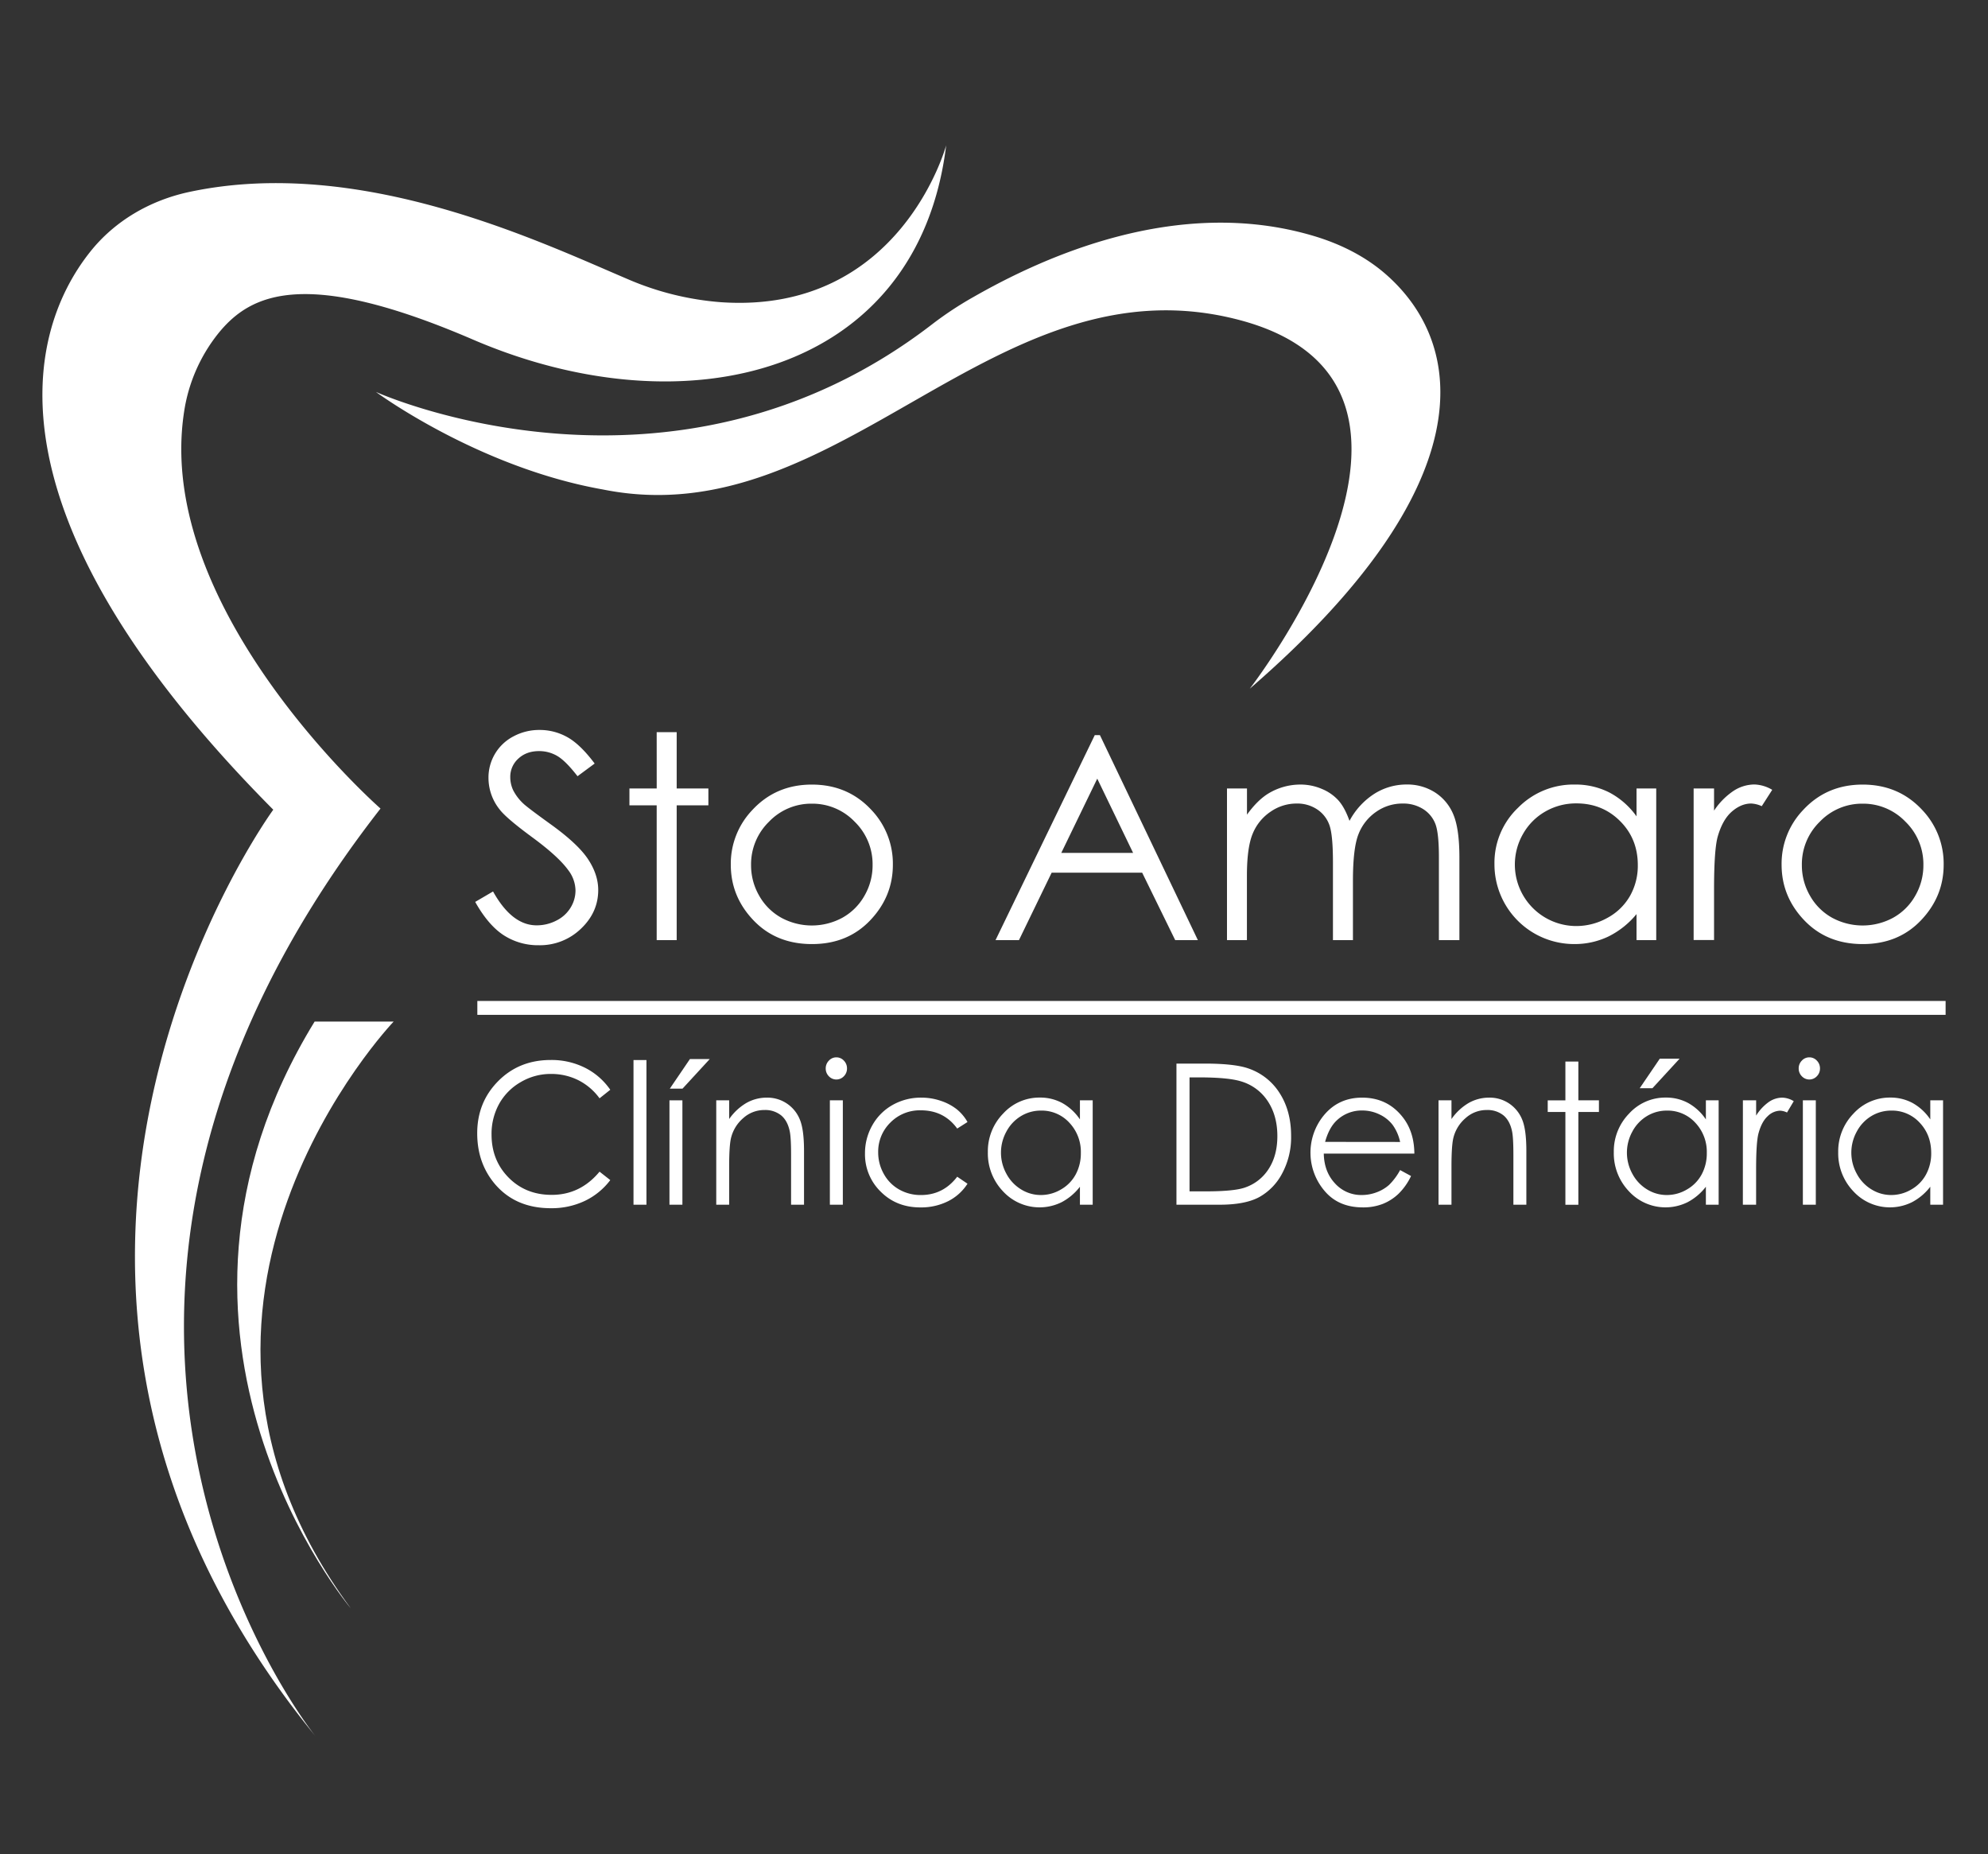 <svg id="Layer_1" data-name="Layer 1" xmlns="http://www.w3.org/2000/svg" viewBox="0 0 1215.98 1133.86"><rect x="0" y="0" width="1215.98" height="1133.86" fill="#333333" stroke="none"/><defs><style>.cls-1{fill:#fff;}</style></defs><path class="cls-1" d="M578.73,88.87S550.9,192.32,441,184.81a177.36,177.36,0,0,1-57.11-14.14C329.42,147.5,220.17,95.2,116,117.33,92.1,122.4,70.34,134.88,55.15,154,13,207-7.7,319.2,167.15,495.16c0,0-206.54,281.9,25.82,566.6,0,0-205.15-253.3,39.77-567.3,0,0-138.43-121.3-120.2-242.22a100.51,100.51,0,0,1,21.26-48.69c19.63-24,52.87-40.07,155.56,4.14C419.08,263.53,561.52,229.64,578.73,88.87Z"/><path class="cls-1" d="M192.45,624.71h48.34S76.44,796.6,214.6,983.61C214.6,983.61,74.22,817.5,192.45,624.71Z"/><path class="cls-1" d="M229.93,239.67S410.7,321.52,570.55,198a214.08,214.08,0,0,1,25-16.45c41.17-23.51,123.93-62.33,208-37.25,16.33,4.87,31.85,12.56,44.61,23.87,49,43.4,59.14,129.37-83.73,253,0,0,144-185.64-6.1-225.41S514.46,328.62,368.87,299.35C292.33,285.84,229.93,239.67,229.93,239.67Z"/><path class="cls-1" d="M290.66,551.55l10.92-6.39q11.54,20.72,26.64,20.71a26,26,0,0,0,12.14-2.94,21.12,21.12,0,0,0,8.65-7.88,20,20,0,0,0,3-10.48,20.92,20.92,0,0,0-4.37-12.36q-6-8.36-22-20.12T305.6,495a30.85,30.85,0,0,1-6.81-19.18,28.34,28.34,0,0,1,15.32-25.53A33.34,33.34,0,0,1,330,446.39a34.39,34.39,0,0,1,17,4.39q7.91,4.38,16.73,16.15l-10.48,7.75q-7.26-9.37-12.36-12.36a21.77,21.77,0,0,0-11.14-3q-7.77,0-12.7,4.6a14.9,14.9,0,0,0-4.94,11.34,18.9,18.9,0,0,0,1.75,7.93,29.37,29.37,0,0,0,6.38,8.35q2.52,2.38,16.59,12.53,16.68,12,22.88,21.39t6.2,18.83q0,13.63-10.61,23.69a36.12,36.12,0,0,1-25.81,10.06A38.54,38.54,0,0,1,308.22,572Q298.7,565.88,290.66,551.55Z"/><path class="cls-1" d="M401.67,447.75H413.9v34.43h19.39v10.31H413.9v82.42H401.67V492.49H385V482.18h16.68Z"/><path class="cls-1" d="M496.61,479.8q22,0,36.4,15.51a47.58,47.58,0,0,1,13.12,33.49q0,19.43-13.86,34t-35.66,14.53q-21.87,0-35.74-14.53T447,528.8a47.5,47.5,0,0,1,13.13-33.41Q474.56,479.79,496.61,479.8Zm0,11.67a35.7,35.7,0,0,0-26.21,11,36.29,36.29,0,0,0-11,26.59,37,37,0,0,0,5,18.75,35,35,0,0,0,13.5,13.42,39.21,39.21,0,0,0,37.34,0,35.06,35.06,0,0,0,13.49-13.42,37,37,0,0,0,5-18.75,36.21,36.21,0,0,0-11-26.59A35.73,35.73,0,0,0,496.57,491.47Z"/><path class="cls-1" d="M672.77,449.54l59.92,125.37H718.82l-20.21-41.25H643.26l-20,41.25H608.93l60.7-125.37Zm-1.62,26.63-22,45.39h43.92Z"/><path class="cls-1" d="M750.5,482.18h12.23v16q6.39-8.85,13.12-12.95a37.84,37.84,0,0,1,19.5-5.45,33.16,33.16,0,0,1,13.11,2.64,28.2,28.2,0,0,1,10.15,7q3.93,4.39,6.82,12.57a44.41,44.41,0,0,1,15.24-16.58,36.73,36.73,0,0,1,19.7-5.66,31.37,31.37,0,0,1,17.38,4.85A29.18,29.18,0,0,1,889,498.2q3.64,8.7,3.66,26.08v50.63H880.12V524.28q0-14.91-2.18-20.49a18.61,18.61,0,0,0-7.44-9,22.7,22.7,0,0,0-12.58-3.4,27.84,27.84,0,0,0-16.24,5.11,29.55,29.55,0,0,0-10.75,13.64q-3.39,8.52-3.39,28.46v36.31H815.31V527.44q0-16.8-2.14-22.8A19.14,19.14,0,0,0,805.7,495,21.92,21.92,0,0,0,793,491.39a27.8,27.8,0,0,0-15.85,5,29.66,29.66,0,0,0-10.92,13.42q-3.54,8.44-3.54,25.83v39.29H750.5Z"/><path class="cls-1" d="M1013.05,482.18v92.73H1001V559a52.18,52.18,0,0,1-17.24,13.72,47.6,47.6,0,0,1-20.92,4.6,48.74,48.74,0,0,1-48.74-49A46.45,46.45,0,0,1,928.5,494a47.58,47.58,0,0,1,34.68-14.23,45.74,45.74,0,0,1,21.18,4.85A47.84,47.84,0,0,1,1001,499.23V482.18Zm-48.87,9.12a37.51,37.51,0,0,0-18.84,4.9,36.26,36.26,0,0,0-13.74,13.74,37.59,37.59,0,0,0,32.49,56.36,38.94,38.94,0,0,0,19-4.94A35,35,0,0,0,996.94,548a37.41,37.41,0,0,0,4.84-19q0-16.08-10.86-26.9T964.18,491.3Z"/><path class="cls-1" d="M1035.93,482.18h12.49v13.55a43.08,43.08,0,0,1,11.79-12,23.66,23.66,0,0,1,12.93-4A22.77,22.77,0,0,1,1084,483L1077.59,493a17.35,17.35,0,0,0-6.46-1.62q-6.12,0-11.79,4.9t-8.65,15.21q-2.26,7.92-2.27,32v31.37h-12.49Z"/><path class="cls-1" d="M1139.34,479.8q22,0,36.4,15.51a47.58,47.58,0,0,1,13.12,33.49q0,19.43-13.87,34t-35.65,14.53q-21.87,0-35.74-14.53t-13.87-34a47.46,47.46,0,0,1,13.13-33.41Q1117.29,479.79,1139.34,479.8Zm0,11.67a35.7,35.7,0,0,0-26.21,11,36.25,36.25,0,0,0-11,26.59,37,37,0,0,0,5,18.75,35,35,0,0,0,13.5,13.42,39.19,39.19,0,0,0,37.33,0,35,35,0,0,0,13.5-13.42,37,37,0,0,0,5-18.75,36.21,36.21,0,0,0-11-26.59A35.76,35.76,0,0,0,1139.3,491.47Z"/><path class="cls-1" d="M373.28,666.43l-6.56,5.22a36.28,36.28,0,0,0-13.05-11.11,37,37,0,0,0-16.73-3.79,35.9,35.9,0,0,0-18.45,5A34.92,34.92,0,0,0,305.33,675a37.91,37.91,0,0,0-4.67,18.8q0,15.78,10.44,26.34t26.35,10.56q17.49,0,29.27-14.19l6.56,5.16a42.3,42.3,0,0,1-15.53,12.7,47.33,47.33,0,0,1-20.81,4.49q-21.84,0-34.47-15.08-10.58-12.73-10.58-30.74,0-18.95,12.82-31.89t32.12-12.93A45.74,45.74,0,0,1,357.89,653,41.29,41.29,0,0,1,373.28,666.43Z"/><path class="cls-1" d="M387.49,648.25h7.92v88.47h-7.92Z"/><path class="cls-1" d="M438.1,672.89H446v11.44a33.56,33.56,0,0,1,10.53-9.83,25.17,25.17,0,0,1,12.57-3.26,21.34,21.34,0,0,1,20.15,13.44q2.55,6.15,2.54,19.18v32.86h-7.92V706.27q0-11-.88-14.73-1.38-6.33-5.29-9.53a15.56,15.56,0,0,0-10.18-3.2,19.15,19.15,0,0,0-12.89,4.93,23.2,23.2,0,0,0-7.5,12.2Q446,700.7,446,713.31v23.41H438.1Z"/><path class="cls-1" d="M511.54,646.6a6.19,6.19,0,0,1,4.62,2,6.68,6.68,0,0,1,1.92,4.81,6.61,6.61,0,0,1-1.92,4.75,6.3,6.3,0,0,1-9.19,0,6.64,6.64,0,0,1-1.91-4.75A6.71,6.71,0,0,1,507,648.6,6.13,6.13,0,0,1,511.54,646.6Zm-3.94,26.29h7.93v63.83H507.6Z"/><path class="cls-1" d="M409.48,672.89h7.92v63.83h-7.92Z"/><path class="cls-1" d="M591.78,686.15l-6.29,4Q577.36,679,563.27,679a25.22,25.22,0,0,0-18.68,7.5,24.9,24.9,0,0,0-7.44,18.22,26.61,26.61,0,0,0,3.42,13.13,24.36,24.36,0,0,0,9.39,9.55,26.48,26.48,0,0,0,13.37,3.4q13.57,0,22.16-11.2l6.29,4.28a30.09,30.09,0,0,1-11.86,10.69,36.82,36.82,0,0,1-17,3.8q-14.6,0-24.22-9.62a31.85,31.85,0,0,1-9.62-23.41,34.37,34.37,0,0,1,4.5-17.22A32.32,32.32,0,0,1,546,675.7a35.14,35.14,0,0,1,17.61-4.46,36.4,36.4,0,0,1,11.8,1.94,32.23,32.23,0,0,1,9.65,5.05A27.13,27.13,0,0,1,591.78,686.15Z"/><path class="cls-1" d="M668.36,672.89v63.83h-7.81v-11a34.18,34.18,0,0,1-11.18,9.45,30.39,30.39,0,0,1-35.89-6.66,33.58,33.58,0,0,1-9.25-23.9A32.94,32.94,0,0,1,613.57,681a29.94,29.94,0,0,1,22.47-9.8,28.25,28.25,0,0,1,13.73,3.35,31.71,31.71,0,0,1,10.78,10V672.89Zm-31.67,6.27a23.29,23.29,0,0,0-12.21,3.37,24.44,24.44,0,0,0-8.91,9.47,26.72,26.72,0,0,0,0,25.78,24.81,24.81,0,0,0,9,9.58,22.77,22.77,0,0,0,12.07,3.43,24,24,0,0,0,12.33-3.4,23.3,23.3,0,0,0,9-9.2,27,27,0,0,0,3.14-13.07,25.9,25.9,0,0,0-7-18.51A22.92,22.92,0,0,0,636.69,679.16Z"/><path class="cls-1" d="M719.59,736.72v-86.3h17.26q18.67,0,27.11,3.1a36.49,36.49,0,0,1,18.94,15.26q6.83,10.86,6.82,25.87a46.61,46.61,0,0,1-5.41,22.82,35.26,35.26,0,0,1-14,14.55q-8.62,4.69-24.19,4.7Zm8-8.16h9.62q17.26,0,23.94-2.23a27.73,27.73,0,0,0,14.78-11.4q5.37-8.23,5.38-20.13,0-12.49-5.83-21.34a29.47,29.47,0,0,0-16.25-12.13q-7.82-2.46-25.76-2.47h-5.88Z"/><path class="cls-1" d="M856.4,715.54l6.68,3.63a37.75,37.75,0,0,1-7.59,10.8,30,30,0,0,1-9.69,6.25,32.89,32.89,0,0,1-12.18,2.14q-15.07,0-23.57-10.24a36,36,0,0,1-1.31-44.79q9.12-12.09,24.42-12.09,15.75,0,25.16,12.38,6.67,8.75,6.79,21.83H809.7q.22,11.12,6.86,18.23a21.5,21.5,0,0,0,16.38,7.11,25.52,25.52,0,0,0,9.15-1.69,23.83,23.83,0,0,0,7.56-4.5A38.13,38.13,0,0,0,856.4,715.54Zm0-17.19a27.76,27.76,0,0,0-4.62-10.5,21.89,21.89,0,0,0-8-6.34,23.91,23.91,0,0,0-10.48-2.41,22.12,22.12,0,0,0-15.59,6q-4.76,4.4-7.2,13.2Z"/><path class="cls-1" d="M879.89,672.89h7.92v11.44a33.56,33.56,0,0,1,10.53-9.83,25.17,25.17,0,0,1,12.57-3.26,21.29,21.29,0,0,1,12.25,3.64,21.51,21.51,0,0,1,7.9,9.8q2.55,6.15,2.55,19.18v32.86h-7.93V706.27q0-11-.88-14.73-1.38-6.33-5.28-9.53a15.59,15.59,0,0,0-10.19-3.2,19.11,19.11,0,0,0-12.88,4.93,23.08,23.08,0,0,0-7.5,12.2q-1.14,4.75-1.14,17.37v23.41h-7.92Z"/><path class="cls-1" d="M957.49,649.18h7.93v23.71H978V680H965.42v56.74h-7.93V680H946.68v-7.09h10.81Z"/><path class="cls-1" d="M1051.23,672.89v63.83h-7.81v-11a34.18,34.18,0,0,1-11.18,9.45,30.39,30.39,0,0,1-35.89-6.66,33.58,33.58,0,0,1-9.25-23.9A32.94,32.94,0,0,1,996.44,681a29.92,29.92,0,0,1,22.47-9.8,28.21,28.21,0,0,1,13.72,3.35,31.65,31.65,0,0,1,10.79,10V672.89Zm-31.67,6.27a23.29,23.29,0,0,0-12.21,3.37,24.37,24.37,0,0,0-8.91,9.47,26.72,26.72,0,0,0,0,25.78,24.73,24.73,0,0,0,9,9.58,22.77,22.77,0,0,0,12.07,3.43,24,24,0,0,0,12.33-3.4,23.3,23.3,0,0,0,9-9.2,27,27,0,0,0,3.14-13.07,25.9,25.9,0,0,0-7-18.51A22.94,22.94,0,0,0,1019.56,679.16Z"/><path class="cls-1" d="M1066.06,672.89h8.1v9.32a29,29,0,0,1,7.64-8.24,14.69,14.69,0,0,1,8.37-2.73,14.15,14.15,0,0,1,7,2.17l-4.13,6.93a10.62,10.62,0,0,0-4.19-1.12,11.26,11.26,0,0,0-7.64,3.38q-3.68,3.38-5.6,10.47-1.47,5.46-1.47,22.06v21.59h-8.1Z"/><path class="cls-1" d="M1106.67,646.6a6.16,6.16,0,0,1,4.62,2,6.68,6.68,0,0,1,1.92,4.81,6.61,6.61,0,0,1-1.92,4.75,6.29,6.29,0,0,1-9.18,0,6.61,6.61,0,0,1-1.92-4.75,6.68,6.68,0,0,1,1.92-4.81A6.11,6.11,0,0,1,1106.67,646.6Zm-3.93,26.29h7.92v63.83h-7.92Z"/><path class="cls-1" d="M1188.49,672.89v63.83h-7.81v-11a34.08,34.08,0,0,1-11.18,9.45,30.37,30.37,0,0,1-35.88-6.66,33.59,33.59,0,0,1-9.26-23.9A33,33,0,0,1,1133.7,681a30,30,0,0,1,22.47-9.8,28.25,28.25,0,0,1,13.73,3.35,31.62,31.62,0,0,1,10.78,10V672.89Zm-31.67,6.27a23.29,23.29,0,0,0-12.21,3.37,24.35,24.35,0,0,0-8.9,9.47,26.65,26.65,0,0,0,0,25.78,24.73,24.73,0,0,0,9,9.58,22.74,22.74,0,0,0,12.07,3.43,24,24,0,0,0,12.32-3.4,23.24,23.24,0,0,0,9-9.2,26.9,26.9,0,0,0,3.14-13.07q0-11.07-7-18.51A22.92,22.92,0,0,0,1156.82,679.16Z"/><polygon class="cls-1" points="421.99 647.66 434.11 647.66 417.48 665.73 409.71 665.73 421.99 647.66"/><polygon class="cls-1" points="1015.23 647.42 1027.34 647.42 1010.72 665.49 1002.94 665.49 1015.23 647.42"/><rect class="cls-1" x="291.97" y="612.12" width="898.08" height="8.49"/></svg>